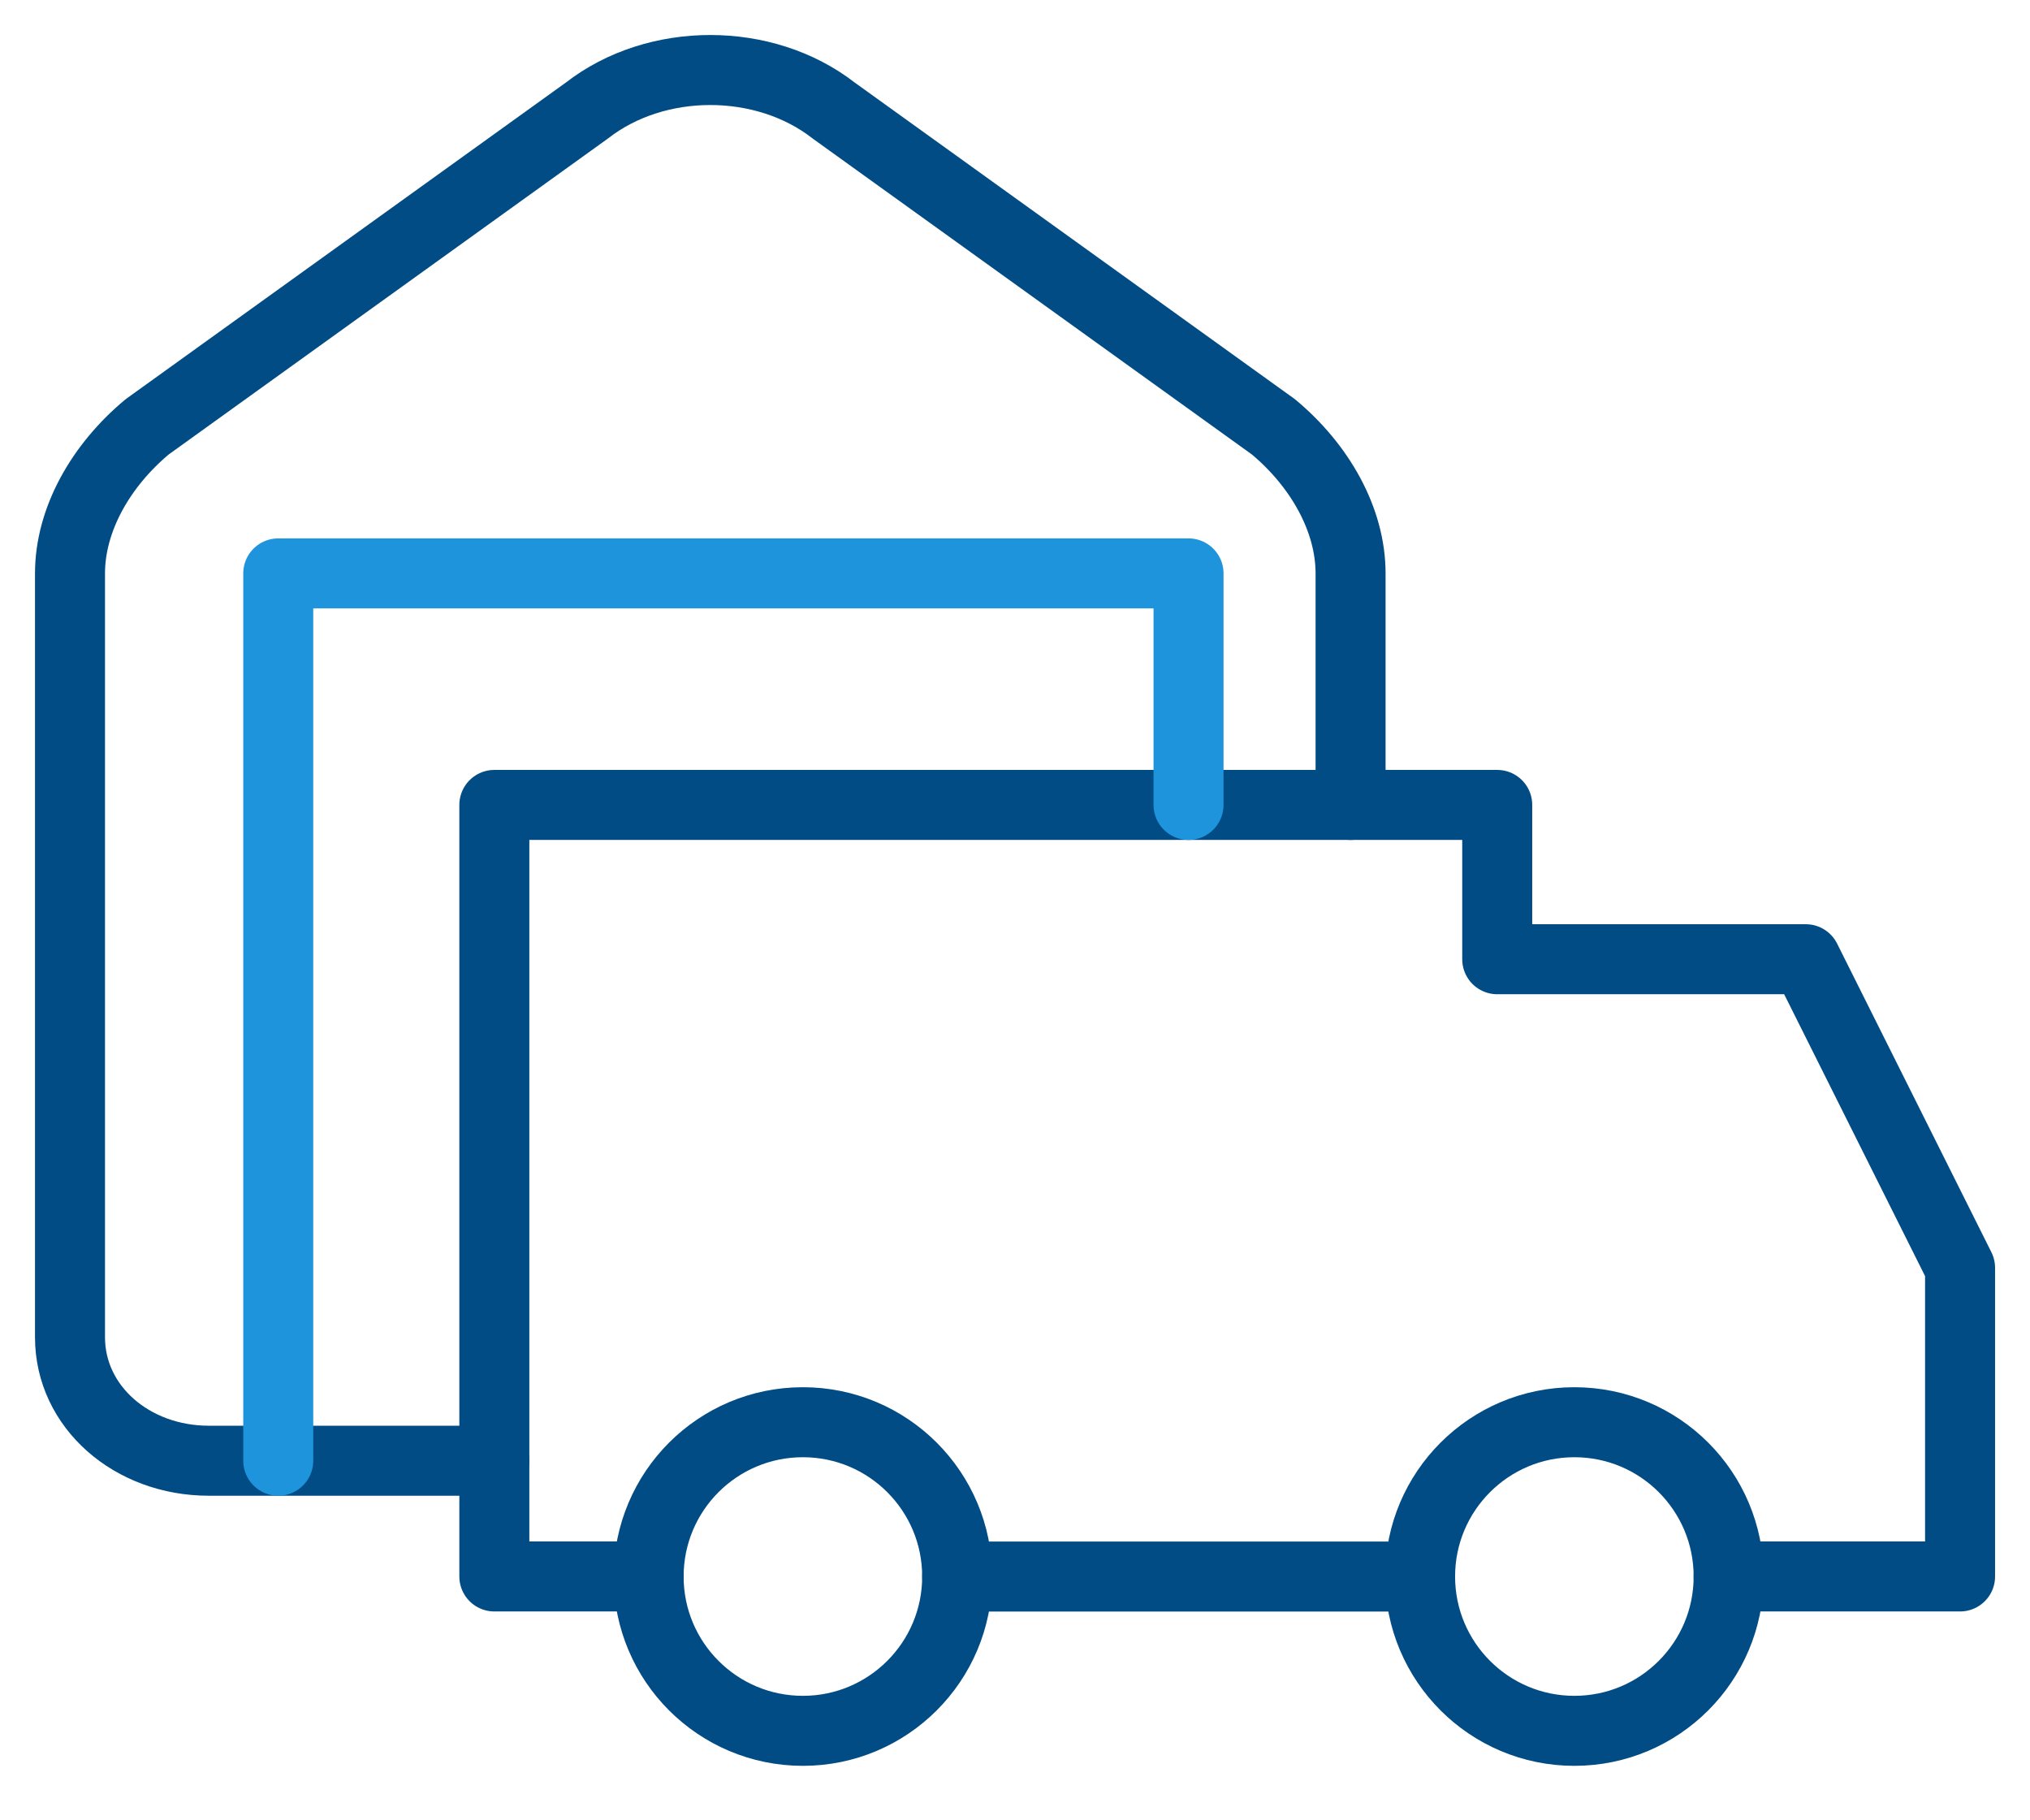 
<svg width="29" height="26" viewBox="0 0 29 26" fill="none" xmlns="http://www.w3.org/2000/svg">
<path d="M7.061 20.864H2.984C1.882 20.864 1 20.093 1 19.101V8.191C1 7.419 1.441 6.648 2.102 6.097L8.384 1.579C9.376 0.807 10.918 0.807 11.91 1.579L18.192 6.097C18.853 6.648 19.294 7.419 19.294 8.191V11.497" stroke="#014C84" stroke-miterlimit="10" stroke-linecap="round" stroke-linejoin="round"/>
<path d="M11.47 24.722C12.687 24.722 13.674 23.735 13.674 22.518C13.674 21.3 12.687 20.314 11.47 20.314C10.252 20.314 9.266 21.3 9.266 22.518C9.266 23.735 10.252 24.722 11.47 24.722Z" stroke="#014C84" stroke-miterlimit="10" stroke-linecap="round" stroke-linejoin="round"/>
<path d="M22.491 24.722C23.709 24.722 24.695 23.735 24.695 22.518C24.695 21.3 23.709 20.314 22.491 20.314C21.274 20.314 20.287 21.3 20.287 22.518C20.287 23.735 21.274 24.722 22.491 24.722Z" stroke="#014C84" stroke-miterlimit="10" stroke-linecap="round" stroke-linejoin="round"/>
<path d="M9.267 22.517H7.062V11.497H21.389V13.701H25.797L28.001 18.109V22.517H24.695" stroke="#014C84" stroke-miterlimit="10" stroke-linecap="round" stroke-linejoin="round"/>
<path d="M13.674 22.518H20.286" stroke="#014C84" stroke-miterlimit="10" stroke-linecap="round" stroke-linejoin="round"/>
<path d="M3.975 20.864V8.19H16.979V11.497" stroke="#1D94DB" stroke-miterlimit="10" stroke-linecap="round" stroke-linejoin="round"/>
</svg>